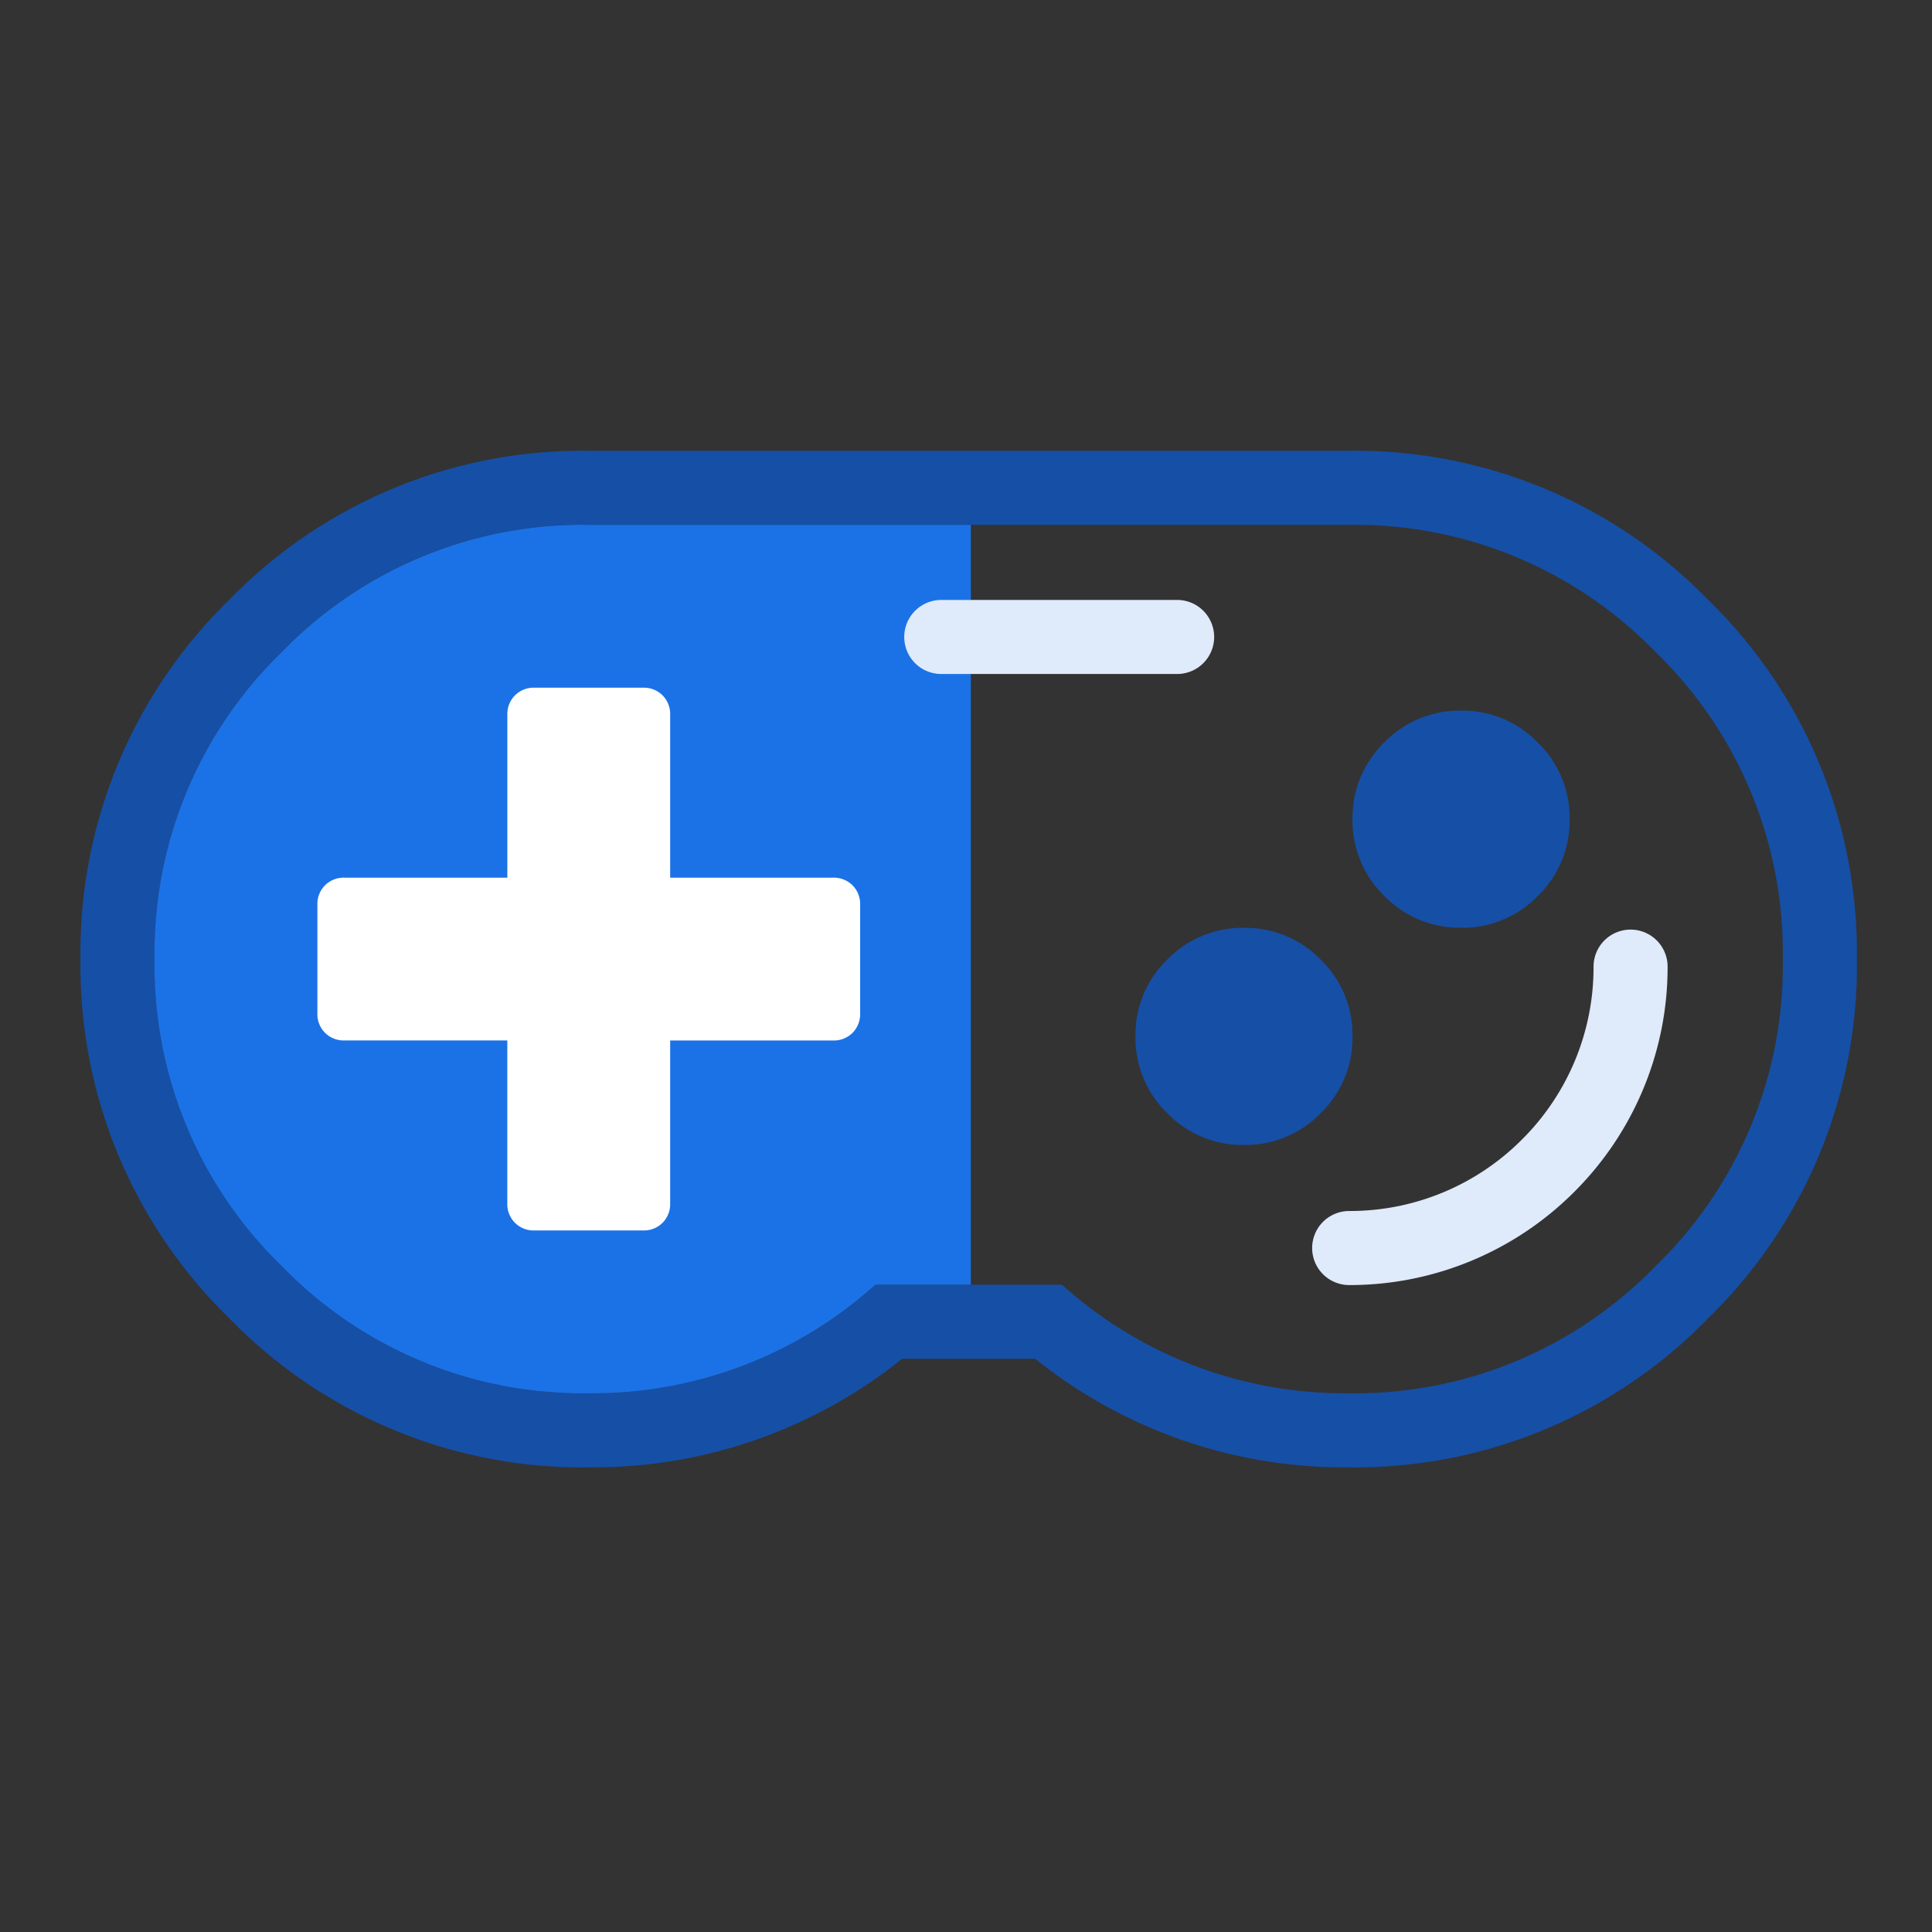 <svg xmlns="http://www.w3.org/2000/svg" xmlns:xlink="http://www.w3.org/1999/xlink" width="120" height="120" viewBox="0 0 120 120"><rect x="0" y="0" width="120" height="120" fill="#333333" stroke="none"/><defs><clipPath id="b"><rect width="120" height="120"/></clipPath></defs><g id="a" clip-path="url(#b)"><g transform="translate(5 91.139)"><path d="M78.764-63.139H31.569a30.551,30.551,0,0,0-22.32,9.247A30.545,30.545,0,0,0,0-31.57,30.542,30.542,0,0,0,9.25-9.249,30.535,30.535,0,0,0,31.569,0,30.648,30.648,0,0,0,51.034-6.742H59.3A30.642,30.642,0,0,0,78.764,0a30.548,30.548,0,0,0,22.322-9.249,30.55,30.55,0,0,0,9.247-22.321,30.55,30.55,0,0,0-9.247-22.322A30.557,30.557,0,0,0,78.764-63.139Zm0,4.6a25.993,25.993,0,0,1,19.069,7.9,25.985,25.985,0,0,1,7.9,19.069,25.984,25.984,0,0,1-7.9,19.068A25.987,25.987,0,0,1,78.764-4.6a26.189,26.189,0,0,1-17.8-6.742H49.372A26.2,26.2,0,0,1,31.569-4.6,25.979,25.979,0,0,1,12.5-12.5,25.979,25.979,0,0,1,4.6-31.57a25.979,25.979,0,0,1,7.9-19.069,25.985,25.985,0,0,1,19.067-7.9Z" fill="#164fa6"/><path d="M55.3-58.539H31.569a25.985,25.985,0,0,0-19.067,7.9A25.979,25.979,0,0,0,4.6-31.57,25.979,25.979,0,0,0,12.5-12.5,25.979,25.979,0,0,0,31.569-4.6a26.2,26.2,0,0,0,17.8-6.742H55.3Z" fill="#1b72e7"/><path d="M48.425-28.2V-34.94a1.648,1.648,0,0,0-.473-1.212,1.65,1.65,0,0,0-1.213-.473H36.625V-46.738a1.642,1.642,0,0,0-.474-1.213,1.639,1.639,0,0,0-1.211-.473H28.2a1.627,1.627,0,0,0-1.211.473,1.64,1.64,0,0,0-.477,1.213v10.113H16.4a1.641,1.641,0,0,0-1.211.473,1.638,1.638,0,0,0-.475,1.212V-28.2a1.641,1.641,0,0,0,.475,1.211,1.637,1.637,0,0,0,1.211.474H26.51V-16.4a1.64,1.64,0,0,0,.477,1.213,1.627,1.627,0,0,0,1.211.473H34.94a1.639,1.639,0,0,0,1.211-.473,1.642,1.642,0,0,0,.474-1.213V-26.512H46.739a1.647,1.647,0,0,0,1.213-.474A1.651,1.651,0,0,0,48.425-28.2Z" fill="#fff"/><path d="M77.032-22a6.5,6.5,0,0,0,1.975-4.768,6.5,6.5,0,0,0-1.975-4.767,6.5,6.5,0,0,0-4.768-1.975A6.5,6.5,0,0,0,67.5-31.537a6.5,6.5,0,0,0-1.974,4.767A6.5,6.5,0,0,0,67.5-22a6.5,6.5,0,0,0,4.768,1.975A6.5,6.5,0,0,0,77.032-22Z" fill="#164fa6"/><path d="M90.516-35.488a6.493,6.493,0,0,0,1.975-4.766,6.5,6.5,0,0,0-1.975-4.768A6.5,6.5,0,0,0,85.749-47a6.506,6.506,0,0,0-4.768,1.974,6.5,6.5,0,0,0-1.974,4.768,6.5,6.5,0,0,0,1.974,4.766,6.5,6.5,0,0,0,4.768,1.976A6.491,6.491,0,0,0,90.516-35.488Z" fill="#164fa6"/><path d="M68.114-49.276H53.464a2.3,2.3,0,0,1-2.3-2.3,2.3,2.3,0,0,1,2.3-2.3h14.65a2.3,2.3,0,0,1,2.3,2.3A2.3,2.3,0,0,1,68.114-49.276Z" fill="#dfeafa"/><path d="M78.8-11.321a2.3,2.3,0,0,1-2.3-2.3,2.3,2.3,0,0,1,2.3-2.3,15.086,15.086,0,0,0,10.736-4.445A15.075,15.075,0,0,0,93.978-31.1a2.3,2.3,0,0,1,2.3-2.3,2.3,2.3,0,0,1,2.3,2.3,19.656,19.656,0,0,1-1.555,7.7,19.7,19.7,0,0,1-4.239,6.286A19.71,19.71,0,0,1,86.5-12.876,19.67,19.67,0,0,1,78.8-11.321Z" fill="#dfeafa"/></g></g></svg>